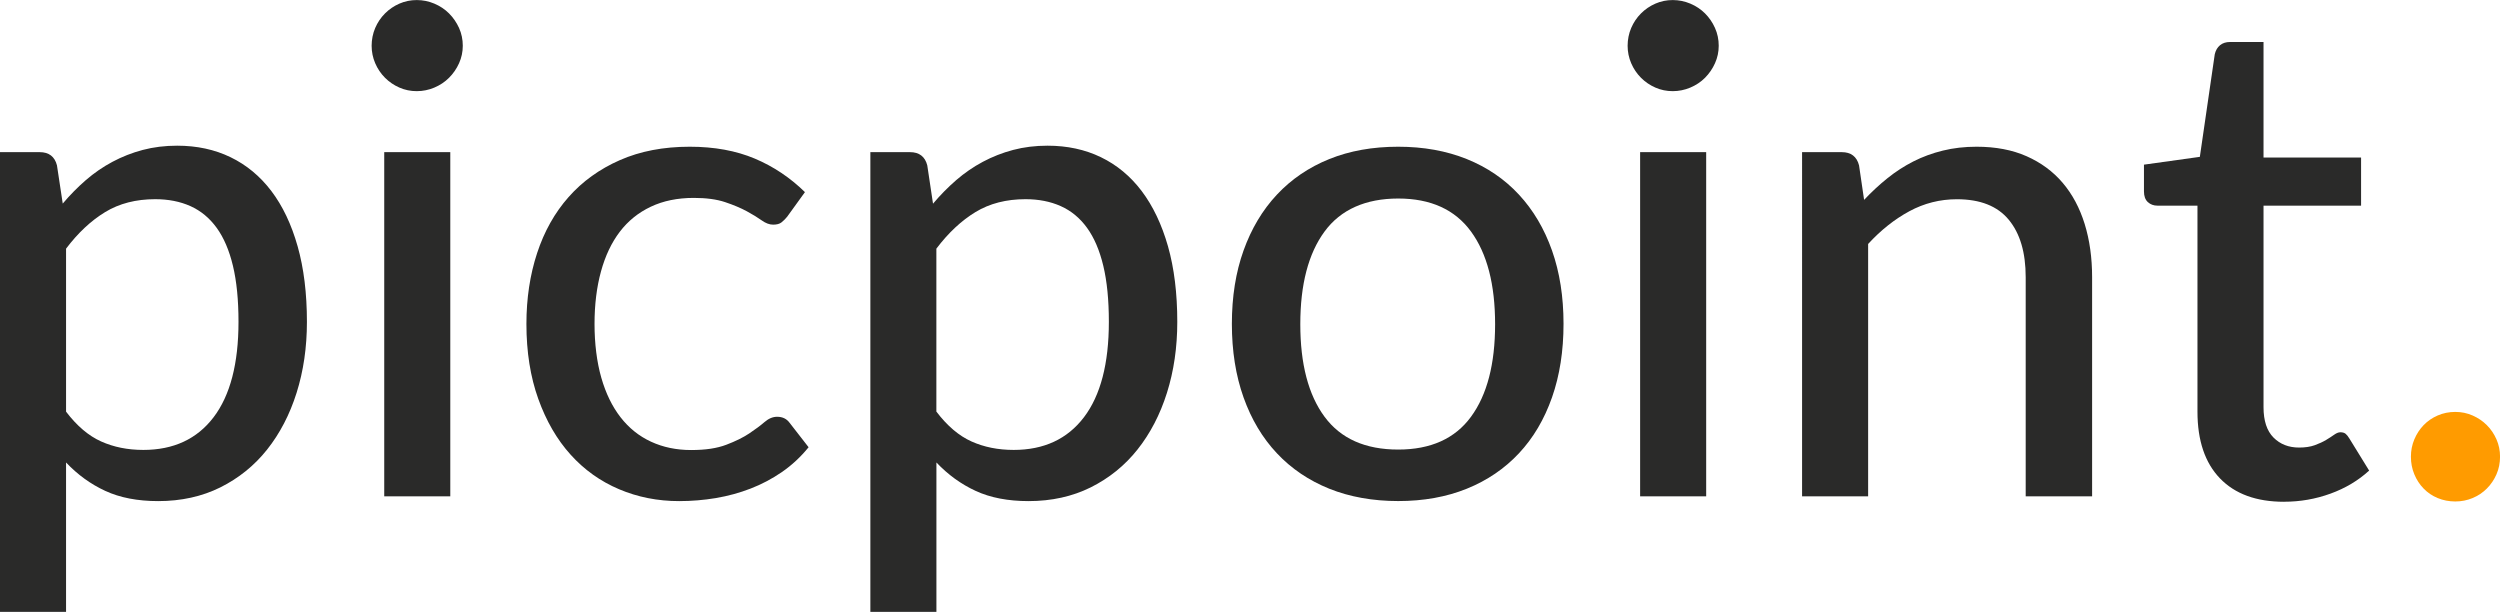 <?xml version="1.0" encoding="UTF-8"?>
<svg id="Ebene_2" data-name="Ebene 2" xmlns="http://www.w3.org/2000/svg" viewBox="0 0 484.08 118.48">
  <defs>
    <style>
      .cls-1 {
        fill: #ff9b00;
      }

      .cls-2 {
        fill: #2a2a29;
      }
    </style>
  </defs>
  <g id="Ebene_1-2" data-name="Ebene 1">
    <g>
      <path class="cls-2" d="M12.14,39.43c1.4-1.66,2.9-3.18,4.49-4.56,1.6-1.38,3.31-2.56,5.15-3.54,1.84-.98,3.79-1.75,5.87-2.3,2.08-.55,4.3-.82,6.66-.82,3.81,0,7.25.74,10.33,2.23,3.08,1.49,5.72,3.67,7.91,6.56,2.19,2.89,3.88,6.45,5.08,10.69,1.2,4.24,1.8,9.12,1.8,14.63,0,4.94-.67,9.52-2,13.74-1.33,4.22-3.24,7.88-5.71,10.99-2.47,3.11-5.49,5.54-9.05,7.32-3.56,1.77-7.58,2.66-12.04,2.66-3.98,0-7.39-.66-10.23-1.97s-5.38-3.15-7.61-5.51v28.93H0V29.46h7.68c1.79,0,2.91.85,3.35,2.56l1.12,7.41ZM12.79,79.71c2.1,2.76,4.36,4.68,6.79,5.77,2.43,1.09,5.15,1.64,8.17,1.64,5.86,0,10.4-2.11,13.61-6.33,3.21-4.22,4.82-10.38,4.82-18.47,0-4.24-.36-7.86-1.08-10.86-.72-3-1.77-5.45-3.15-7.35s-3.07-3.3-5.08-4.2c-2.01-.9-4.29-1.34-6.82-1.34-3.72,0-6.94.83-9.68,2.49-2.73,1.66-5.26,4.02-7.58,7.09v31.55Z"/>
      <path class="cls-2" d="M89.61,8.86c0,1.18-.24,2.31-.72,3.38-.48,1.07-1.13,2.01-1.94,2.82-.81.81-1.76,1.44-2.85,1.9-1.09.46-2.23.69-3.41.69s-2.3-.23-3.35-.69c-1.05-.46-1.98-1.09-2.79-1.9-.81-.81-1.44-1.75-1.9-2.82-.46-1.07-.69-2.2-.69-3.38s.23-2.37.69-3.44c.46-1.07,1.09-2.01,1.9-2.82.81-.81,1.74-1.44,2.79-1.9,1.05-.46,2.16-.69,3.35-.69s2.32.23,3.41.69c1.09.46,2.04,1.09,2.85,1.9.81.81,1.45,1.75,1.94,2.82.48,1.07.72,2.22.72,3.44ZM87.19,29.46v66.65h-12.79V29.46h12.79Z"/>
      <path class="cls-2" d="M152.46,41.92c-.39.48-.78.86-1.15,1.15-.37.29-.91.43-1.61.43s-1.43-.27-2.2-.82c-.77-.55-1.73-1.14-2.89-1.77-1.16-.63-2.56-1.22-4.2-1.77-1.64-.55-3.66-.82-6.07-.82-3.15,0-5.93.57-8.33,1.71-2.41,1.14-4.41,2.76-6,4.85-1.6,2.1-2.81,4.66-3.64,7.68-.83,3.02-1.25,6.41-1.25,10.17s.44,7.36,1.31,10.4c.87,3.04,2.12,5.6,3.74,7.68,1.62,2.08,3.58,3.65,5.9,4.72,2.32,1.07,4.9,1.61,7.74,1.61s5.03-.34,6.82-1.02c1.79-.68,3.28-1.41,4.46-2.2,1.18-.79,2.16-1.52,2.95-2.2.79-.68,1.6-1.02,2.43-1.02,1.05,0,1.86.39,2.43,1.18l3.67,4.72c-1.53,1.88-3.25,3.48-5.15,4.79-1.9,1.31-3.93,2.38-6.07,3.21-2.14.83-4.38,1.44-6.72,1.84-2.34.39-4.71.59-7.12.59-4.16,0-8.04-.77-11.64-2.3-3.61-1.53-6.74-3.76-9.38-6.69-2.65-2.93-4.73-6.53-6.26-10.79s-2.3-9.11-2.3-14.53c0-4.94.69-9.51,2.07-13.71,1.38-4.2,3.41-7.82,6.1-10.86,2.69-3.04,6-5.42,9.94-7.15,3.94-1.73,8.44-2.59,13.51-2.59,4.77,0,8.97.77,12.6,2.3,3.63,1.53,6.86,3.7,9.71,6.49l-3.41,4.72Z"/>
      <path class="cls-2" d="M180.67,39.43c1.4-1.66,2.9-3.18,4.49-4.56,1.6-1.38,3.31-2.56,5.15-3.54s3.79-1.75,5.87-2.3c2.08-.55,4.3-.82,6.66-.82,3.81,0,7.25.74,10.33,2.23,3.08,1.49,5.72,3.67,7.9,6.56s3.88,6.45,5.09,10.69c1.2,4.24,1.8,9.12,1.8,14.63,0,4.94-.67,9.52-2,13.74-1.33,4.22-3.24,7.88-5.71,10.99-2.47,3.11-5.49,5.54-9.05,7.32-3.57,1.77-7.58,2.66-12.04,2.66-3.98,0-7.39-.66-10.23-1.97-2.84-1.31-5.38-3.15-7.61-5.51v28.93h-12.79V29.46h7.67c1.79,0,2.91.85,3.35,2.56l1.11,7.41ZM181.32,79.71c2.1,2.76,4.36,4.68,6.79,5.77,2.43,1.09,5.15,1.64,8.17,1.64,5.86,0,10.4-2.11,13.61-6.33,3.21-4.22,4.82-10.38,4.82-18.47,0-4.24-.36-7.86-1.08-10.86-.72-3-1.77-5.45-3.15-7.35-1.38-1.9-3.07-3.3-5.09-4.2-2.01-.9-4.29-1.34-6.82-1.34-3.72,0-6.94.83-9.68,2.49-2.73,1.66-5.26,4.02-7.58,7.09v31.55Z"/>
      <path class="cls-2" d="M270.74,28.41c4.9,0,9.33.8,13.28,2.39,3.96,1.6,7.32,3.89,10.1,6.89,2.78,3,4.91,6.6,6.4,10.82,1.49,4.22,2.23,8.95,2.23,14.2s-.74,9.99-2.23,14.24c-1.49,4.24-3.62,7.85-6.4,10.82-2.78,2.97-6.14,5.26-10.1,6.86-3.96,1.6-8.39,2.39-13.28,2.39s-9.39-.8-13.35-2.39c-3.96-1.6-7.34-3.88-10.14-6.86-2.8-2.97-4.95-6.58-6.46-10.82-1.51-4.24-2.26-8.99-2.26-14.24s.75-9.98,2.26-14.2c1.51-4.22,3.66-7.83,6.46-10.82,2.8-2.99,6.18-5.29,10.14-6.89,3.96-1.6,8.41-2.39,13.35-2.39ZM270.74,87.05c6.3,0,11-2.12,14.1-6.36,3.11-4.24,4.66-10.21,4.66-17.91s-1.55-13.68-4.66-17.94-7.81-6.4-14.1-6.4-11.14,2.13-14.27,6.4c-3.13,4.26-4.69,10.25-4.69,17.94s1.56,13.67,4.69,17.91c3.13,4.24,7.88,6.36,14.27,6.36Z"/>
      <path class="cls-2" d="M332.8,8.86c0,1.18-.24,2.31-.72,3.38-.48,1.07-1.13,2.01-1.93,2.82-.81.81-1.76,1.44-2.85,1.9-1.09.46-2.23.69-3.41.69s-2.3-.23-3.35-.69c-1.05-.46-1.98-1.09-2.79-1.9-.81-.81-1.44-1.75-1.9-2.82-.46-1.07-.69-2.2-.69-3.38s.23-2.37.69-3.44c.46-1.07,1.09-2.01,1.9-2.82.81-.81,1.74-1.44,2.79-1.9,1.05-.46,2.16-.69,3.35-.69s2.32.23,3.41.69c1.09.46,2.04,1.09,2.85,1.9.81.81,1.45,1.75,1.93,2.82.48,1.07.72,2.22.72,3.44ZM330.37,29.46v66.65h-12.79V29.46h12.79Z"/>
      <path class="cls-2" d="M360.94,38.71c1.44-1.53,2.95-2.93,4.53-4.2,1.58-1.27,3.25-2.35,5.02-3.25,1.77-.9,3.67-1.6,5.71-2.1,2.03-.5,4.21-.75,6.53-.75,3.67,0,6.9.61,9.68,1.84,2.78,1.23,5.11,2.94,6.99,5.15,1.88,2.21,3.3,4.87,4.26,7.97.96,3.11,1.44,6.54,1.44,10.3v42.44h-12.86v-42.44c0-4.77-1.09-8.47-3.28-11.12-2.19-2.65-5.53-3.97-10.04-3.97-3.28,0-6.35.78-9.22,2.33-2.86,1.55-5.52,3.66-7.97,6.33v48.87h-12.79V29.46h7.68c1.79,0,2.91.85,3.35,2.56l.98,6.69Z"/>
      <path class="cls-2" d="M442.29,97.16c-5.38,0-9.52-1.51-12.43-4.53-2.91-3.02-4.36-7.32-4.36-12.92v-39.89h-7.74c-.74,0-1.37-.23-1.87-.69-.5-.46-.75-1.15-.75-2.07v-5.18l10.82-1.51,2.89-19.88c.18-.74.51-1.32,1.02-1.74.5-.41,1.15-.62,1.93-.62h6.49v22.37h18.89v9.32h-18.89v39.03c0,2.62.65,4.58,1.93,5.87s2.94,1.94,4.95,1.94c1.18,0,2.2-.15,3.05-.46.85-.31,1.58-.65,2.2-1.02.61-.37,1.14-.71,1.57-1.02.44-.31.83-.46,1.18-.46.44,0,.78.1,1.02.3.24.2.49.51.75.95l3.8,6.17c-2.1,1.92-4.59,3.41-7.48,4.46-2.89,1.05-5.88,1.57-8.99,1.57Z"/>
      <path class="cls-1" d="M466.83,88.43c0-1.18.22-2.3.66-3.35.44-1.05,1.04-1.97,1.8-2.76.76-.79,1.67-1.41,2.72-1.87,1.05-.46,2.19-.69,3.41-.69s2.3.23,3.35.69c1.05.46,1.97,1.08,2.76,1.87.79.79,1.41,1.71,1.87,2.76s.69,2.17.69,3.35-.23,2.36-.69,3.41-1.08,1.97-1.87,2.76c-.79.79-1.7,1.4-2.76,1.84-1.05.44-2.16.66-3.35.66s-2.36-.22-3.41-.66c-1.05-.44-1.96-1.05-2.72-1.84-.77-.79-1.37-1.71-1.8-2.76-.44-1.05-.66-2.19-.66-3.41Z"/>
    </g>
  </g>
</svg>